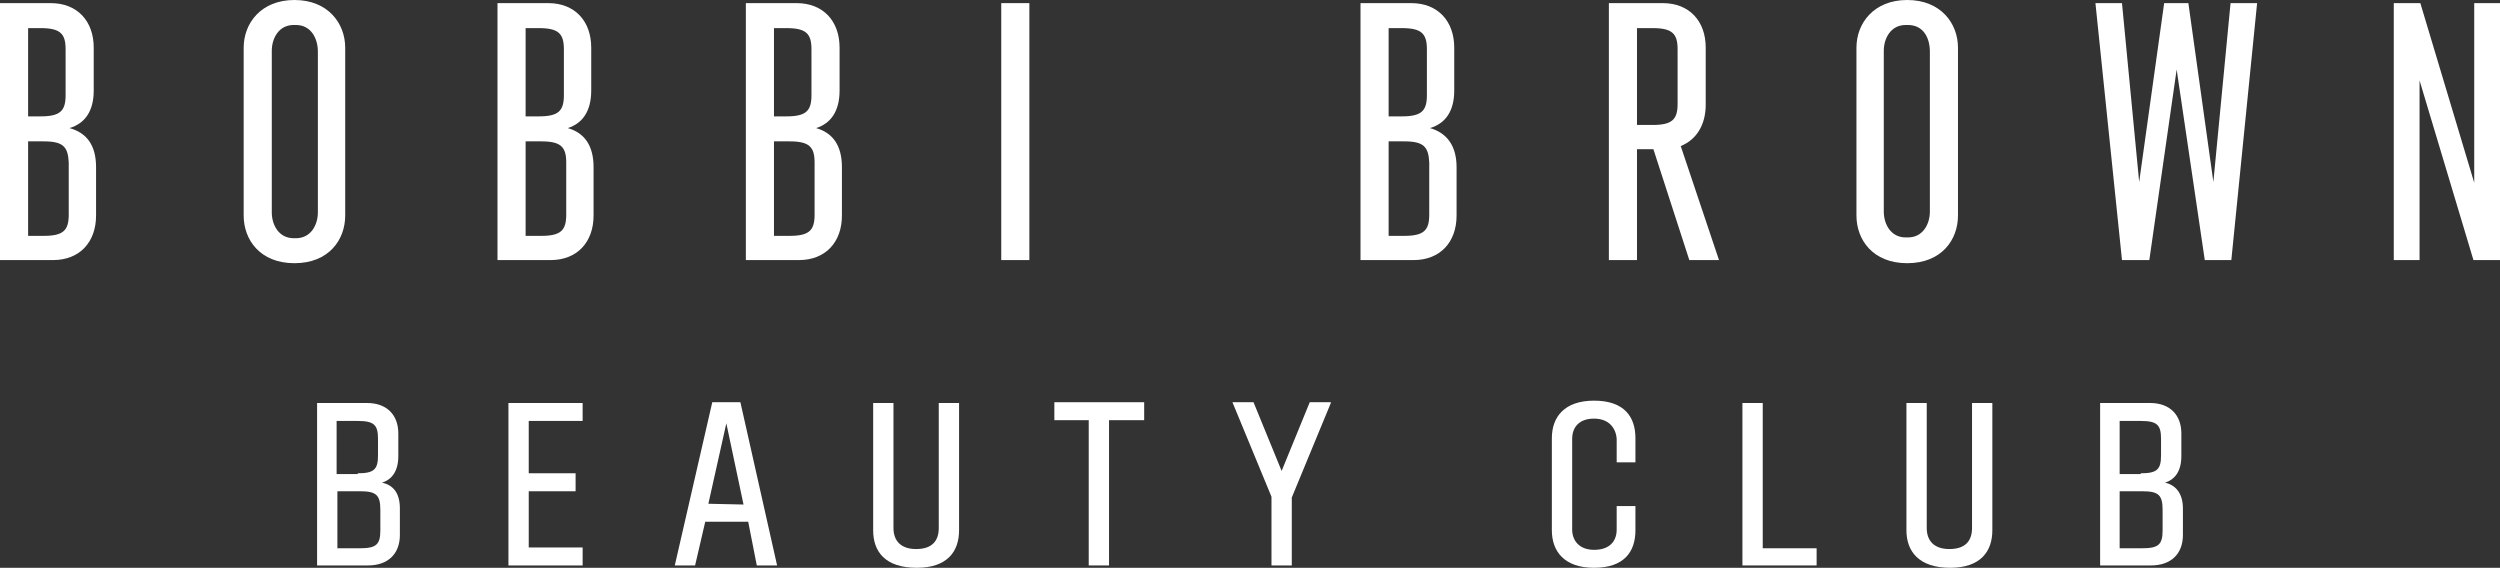 <?xml version="1.0" encoding="utf-8"?>
<!-- Generator: Adobe Illustrator 24.1.0, SVG Export Plug-In . SVG Version: 6.00 Build 0)  -->
<svg version="1.1" id="Layer_1" xmlns="http://www.w3.org/2000/svg" xmlns:xlink="http://www.w3.org/1999/xlink" x="0px" y="0px"
	 viewBox="0 0 320.1 72.7" style="enable-background:new 0 0 320.1 72.7;" xml:space="preserve">
<rect x="0" y="0" width="320.1" height="72.7" fill="#333333" stroke="none"/>
<style type="text/css">
	.st0{fill:#FFFFFF;}
</style>
<path class="st0" d="M12.3,21.4v6.2c0,3.4-2.1,5.7-5.5,5.7H0V0.4h6.5c3.4,0,5.5,2.3,5.5,5.7v5.5c0,2.6-1.1,4.2-3.1,4.8
	C11.1,17,12.3,18.6,12.3,21.4z M3.6,3.6v11.3h1.6c2.5,0,3.2-0.7,3.2-2.7V6.3c0-2-0.7-2.7-3.2-2.7L3.6,3.6z M5.6,18.1h-2v12.1h2
	c2.5,0,3.2-0.7,3.2-2.7v-6.7C8.7,18.8,8.1,18.1,5.6,18.1L5.6,18.1z"/>
<path class="st0" d="M44.2,6.1v21.5c0,3.1-2.1,6.1-6.5,6.1s-6.5-3-6.5-6.1V6.1C31.2,3,33.4,0,37.7,0S44.2,3,44.2,6.1z M37.9,3.2
	h-0.3c-1.9,0-2.8,1.7-2.8,3.3v20.7c0,1.6,0.9,3.3,2.8,3.3h0.3c1.9,0,2.8-1.7,2.8-3.3V6.6C40.7,4.9,39.8,3.2,37.9,3.2z"/>
<path class="st0" d="M76,21.4v6.2c0,3.4-2.1,5.7-5.5,5.7h-6.8V0.4h6.5c3.4,0,5.5,2.3,5.5,5.7v5.5c0,2.6-1.1,4.2-3,4.8
	C74.8,17,76,18.6,76,21.4z M67.3,3.6v11.3h1.7c2.5,0,3.2-0.7,3.2-2.7V6.3c0-2-0.7-2.7-3.2-2.7L67.3,3.6z M69.3,18.1h-2v12.1h2
	c2.5,0,3.2-0.7,3.2-2.7v-6.7C72.5,18.8,71.8,18.1,69.3,18.1L69.3,18.1z"/>
<path class="st0" d="M107.8,21.4v6.2c0,3.4-2.1,5.7-5.5,5.7h-6.8V0.4h6.5c3.4,0,5.5,2.3,5.5,5.7v5.5c0,2.6-1.1,4.2-3,4.8
	C106.6,17,107.8,18.6,107.8,21.4z M99.1,3.6v11.3h1.6c2.5,0,3.2-0.7,3.2-2.7V6.3c0-2-0.7-2.7-3.2-2.7L99.1,3.6z M101.1,18.1h-2v12.1
	h2c2.5,0,3.2-0.7,3.2-2.7v-6.7C104.3,18.8,103.6,18.1,101.1,18.1L101.1,18.1z"/>
<path class="st0" d="M128.2,0.4h3.6v32.9h-3.6V0.4z"/>
<path class="st0" d="M186.5,21.4v6.2c0,3.4-2.1,5.7-5.5,5.7h-6.8V0.4h6.5c3.4,0,5.5,2.3,5.5,5.7v5.5c0,2.6-1.1,4.2-3.1,4.8
	C185.2,17,186.5,18.6,186.5,21.4z M177.8,3.6v11.3h1.7c2.5,0,3.2-0.7,3.2-2.7V6.3c0-2-0.7-2.7-3.2-2.7L177.8,3.6z M179.8,18.1h-2
	v12.1h2c2.5,0,3.2-0.7,3.2-2.7v-6.7C182.9,18.8,182.3,18.1,179.8,18.1L179.8,18.1z"/>
<path class="st0" d="M211.7,19.1h-2.1v14.2H206V0.4h6.9c3.4,0,5.5,2.3,5.5,5.7v7.3c0,2.6-1.2,4.5-3.2,5.3l4.9,14.6h-3.8L211.7,19.1z
	 M209.6,16h2c2.5,0,3.2-0.7,3.2-2.7v-7c0-2-0.7-2.7-3.2-2.7h-2V16z"/>
<path class="st0" d="M250.7,6.1v21.5c0,3.1-2.1,6.1-6.5,6.1s-6.5-3-6.5-6.1V6.1c0-3.1,2.2-6.1,6.5-6.1S250.7,3,250.7,6.1z
	 M244.3,3.2H244c-1.9,0-2.8,1.7-2.8,3.3v20.6c0,1.6,0.9,3.3,2.8,3.3h0.3c1.9,0,2.8-1.7,2.8-3.3V6.6C247.1,4.9,246.3,3.2,244.3,3.2
	L244.3,3.2z"/>
<path class="st0" d="M320.1,0.4v32.9h-3.4l-6.9-23v23h-3.3V0.4h3.4l6.9,23v-23H320.1z"/>
<path class="st0" d="M289,0.4l-3.3,32.9h-3.4l-3.6-24.4l-3.5,24.4h-3.5l-3.4-32.9h3.4l2.2,22.9l3.2-22.9h3.1l3.2,22.9l2.2-22.9
	L289,0.4z"/>
<g>
	<path class="st0" d="M51.2,65.1v3.4c0,2.4-1.5,3.9-4.1,3.9h-6.5V51.6H47c2.5,0,4,1.5,4,3.9v2.9c0,1.9-0.8,3-2.1,3.4
		C50.4,62.1,51.2,63.2,51.2,65.1z M45.8,60.6c2.1,0,2.6-0.5,2.6-2.3v-2.1c0-1.8-0.5-2.3-2.6-2.3h-2.7v6.8h2.7V60.6z M46.1,62.9h-2.9
		v7.3h2.9c2.1,0,2.6-0.5,2.6-2.3v-2.6C48.7,63.4,48.2,62.9,46.1,62.9z"/>
	<path class="st0" d="M73.7,60.6v2.3h-6v7.2h6.9v2.3h-9.5V51.6h9.5v2.3h-6.9v6.7H73.7z"/>
	<path class="st0" d="M95.8,66.8h-5.5L89,72.4h-2.6l4.8-20.9h3.6l4.7,20.9h-2.6L95.8,66.8z M95.2,64.6L93,54.2l-2.3,10.3L95.2,64.6
		L95.2,64.6z"/>
	<path class="st0" d="M111.8,67.9V51.6h2.6v16c0,1.6,0.9,2.7,2.9,2.7c2.1,0,2.9-1.1,2.9-2.7v-16h2.6v16.3c0,2.7-1.5,4.8-5.4,4.8
		C113.3,72.7,111.8,70.6,111.8,67.9z"/>
	<path class="st0" d="M142,72.4h-2.6V53.8H135v-2.3h11.5v2.3H142V72.4z"/>
	<path class="st0" d="M170.4,51.6l-5,12.1v8.7h-2.6v-8.8l-5-12.1h2.7l3.6,8.8l3.6-8.8h2.7V51.6z"/>
	<path class="st0" d="M204.1,53.6c-1.9,0-2.8,1.1-2.8,2.6v11.6c0,1.4,0.9,2.6,2.8,2.6c2,0,2.9-1.1,2.9-2.6v-3h2.4v3.1
		c0,2.7-1.4,4.8-5.3,4.8c-3.8,0-5.4-2.1-5.4-4.8V56.1c0-2.7,1.6-4.8,5.4-4.8c3.9,0,5.3,2.1,5.3,4.8v3.1H207v-3
		C206.9,54.8,206,53.6,204.1,53.6z"/>
	<path class="st0" d="M232.6,72.4h-9.5V51.6h2.6v18.6h6.9V72.4z"/>
	<path class="st0" d="M244.1,67.9V51.6h2.6v16c0,1.6,0.9,2.7,2.9,2.7c2.1,0,2.9-1.1,2.9-2.7v-16h2.6v16.3c0,2.7-1.5,4.8-5.4,4.8
		C245.7,72.7,244.1,70.6,244.1,67.9z"/>
	<path class="st0" d="M279.5,65.1v3.4c0,2.4-1.5,3.9-4.1,3.9h-6.5V51.6h6.4c2.5,0,4,1.5,4,3.9v2.9c0,1.9-0.8,3-2.1,3.4
		C278.6,62.1,279.5,63.2,279.5,65.1z M274.1,60.6c2.1,0,2.6-0.5,2.6-2.3v-2.1c0-1.8-0.5-2.3-2.6-2.3h-2.7v6.8h2.7V60.6z M274.3,62.9
		h-2.9v7.3h2.9c2.1,0,2.6-0.5,2.6-2.3v-2.6C276.9,63.4,276.4,62.9,274.3,62.9z"/>
</g>
</svg>
